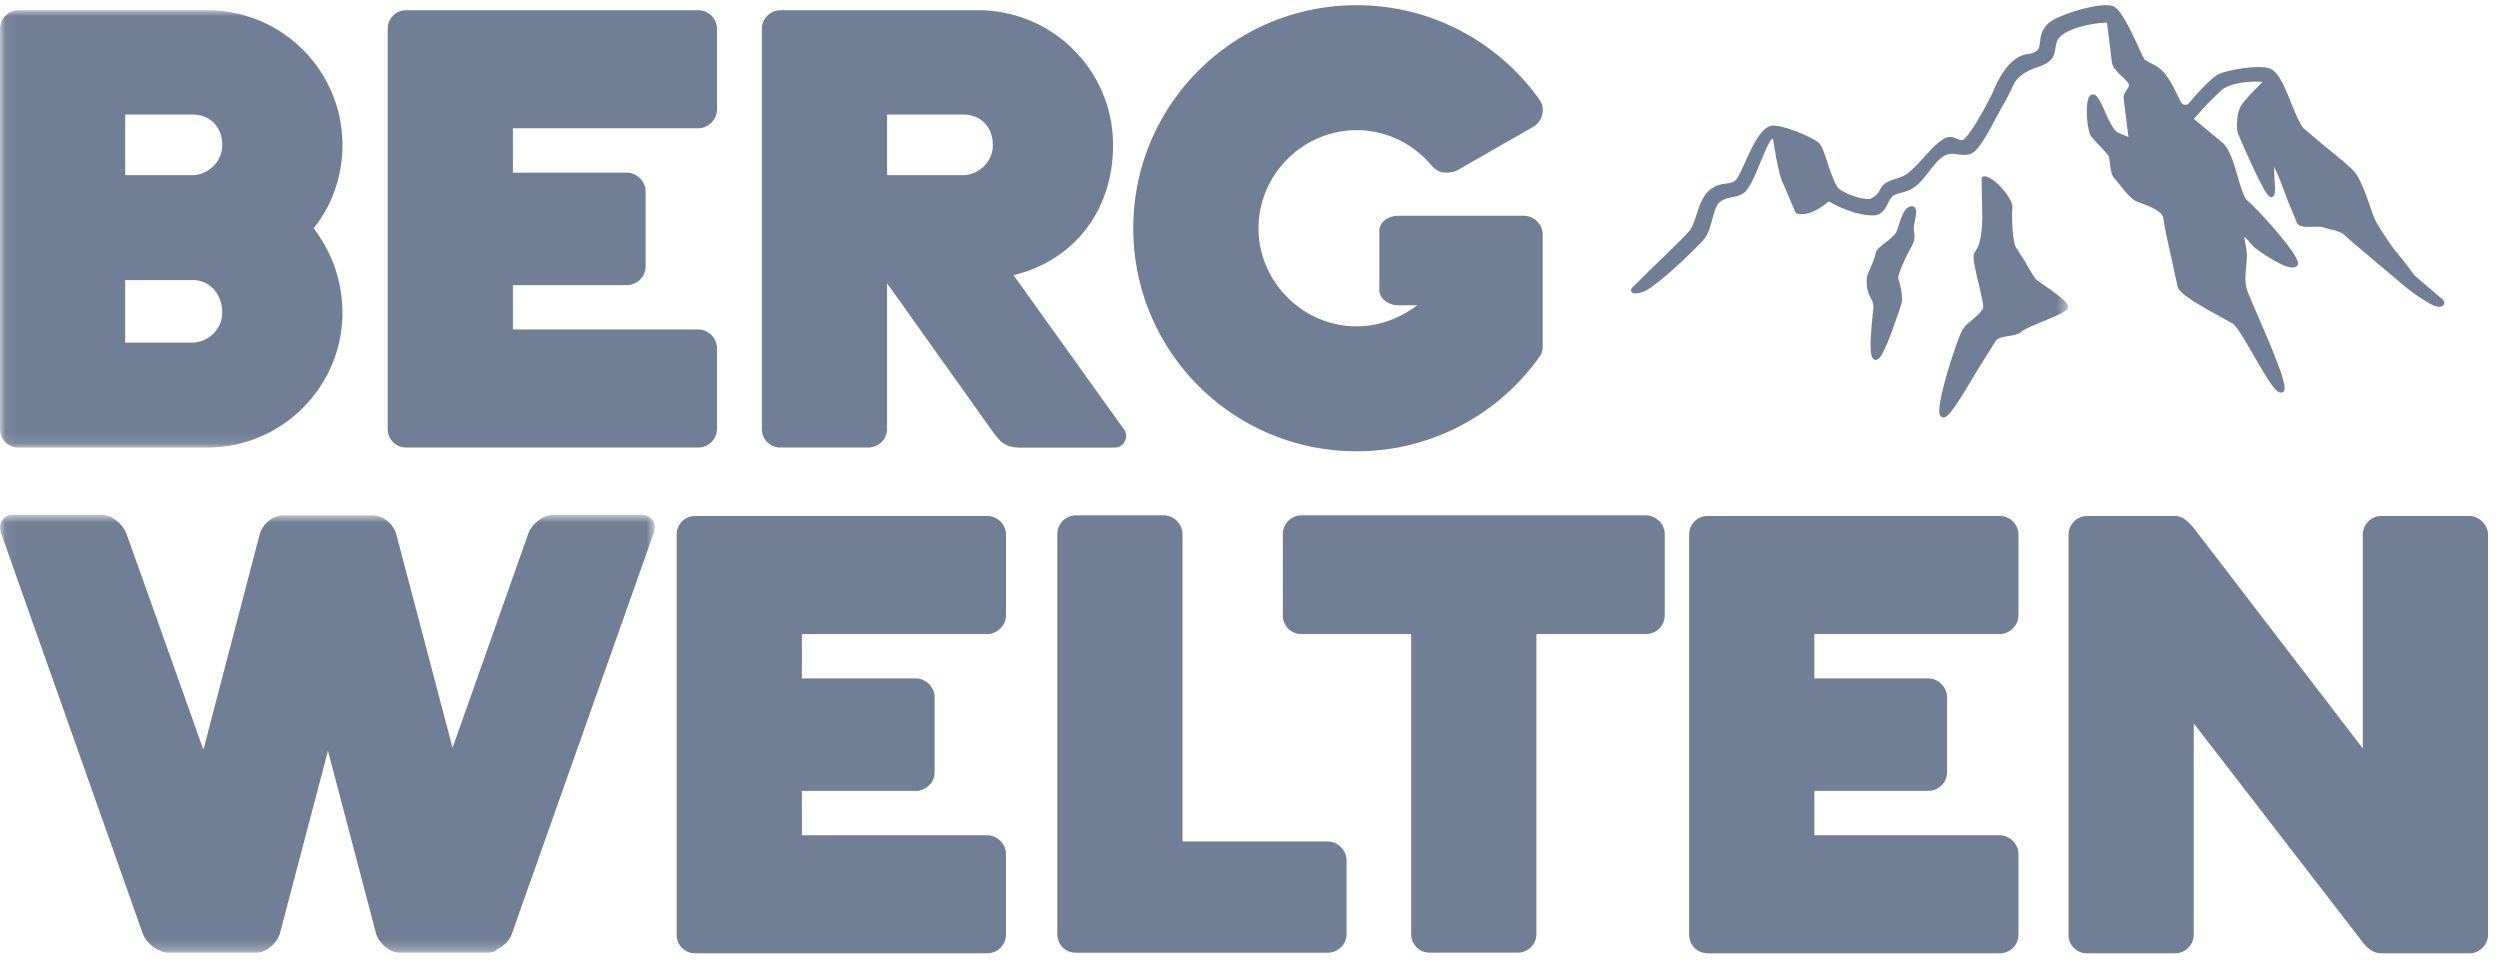<svg xmlns="http://www.w3.org/2000/svg" xmlns:xlink="http://www.w3.org/1999/xlink" viewBox="0 0 234 90" width="234" height="90" xmlns:v="https://vecta.io/nano"><defs><path id="A" d="M.073.747h61.208v40.994H.073z"/><path id="B" d="M.073.956H193.56v40.935H.073z"/></defs><g fill="#f00" fill-rule="evenodd"><g transform="translate(0 47.432)"><mask id="C" fill="#fff"><use xlink:href="#A"/></mask><path d="M9.486.747c.937 0 1.993.819 2.344 1.755l7.208 20.233L24.312 2.56c.293-.995 1.23-1.755 2.227-1.755h8.322c.996 0 1.934.76 2.227 1.755L42.36 22.56l7.092-20.058c.351-.936 1.405-1.755 2.344-1.755h8.203c.997 0 1.525.819 1.172 1.755L47.927 39.928c-.234.643-.703 1.169-1.348 1.462-.234.234-.527.35-.937.35h-8.205c-.937 0-1.933-.819-2.227-1.754l-4.512-17.135-4.513 17.135c-.292.935-1.288 1.754-2.227 1.754h-8.203c-.234 0-.528-.058-.703-.175-.762-.234-1.406-.877-1.7-1.637L.11 2.502C-.243 1.565.285.747 1.281.747h8.205" fill="#707f95" mask="url(#C)"/></g><path d="M85.722 63.5c.937 0 1.757.819 1.757 1.755v7.016c0 .995-.82 1.755-1.757 1.755H75.057v4.152h17.345c.938 0 1.759.819 1.759 1.755v7.543c0 .995-.82 1.755-1.759 1.755H65.095c-.997 0-1.759-.76-1.759-1.755V50.05c0-.994.762-1.754 1.759-1.754h27.307c.938 0 1.759.76 1.759 1.754v7.544c0 .935-.82 1.754-1.759 1.754H75.057V63.5h10.665m40.315 17.018v6.901c0 .994-.82 1.754-1.757 1.754h-23.558a1.72 1.72 0 0 1-1.757-1.754V49.991a1.76 1.76 0 0 1 1.757-1.754h8.205c.937 0 1.757.819 1.757 1.754v28.772h13.596c.937 0 1.757.819 1.757 1.755m29.784-30.527v7.603c0 .994-.82 1.754-1.759 1.754h-10.255v28.071c0 .992-.82 1.754-1.757 1.754h-8.205c-.997 0-1.759-.761-1.759-1.754V59.348h-10.255c-.997 0-1.759-.76-1.759-1.754v-7.603c0-.935.762-1.755 1.759-1.755h32.23c.938 0 1.759.82 1.759 1.755M180.49 63.5c.937 0 1.757.819 1.757 1.755v7.016c0 .995-.82 1.755-1.757 1.755h-10.665v4.152h17.345c.938 0 1.759.819 1.759 1.755v7.543c0 .995-.82 1.755-1.759 1.755h-27.307c-.997 0-1.759-.76-1.759-1.755V50.05c0-.994.762-1.754 1.759-1.754h27.307c.938 0 1.759.76 1.759 1.754v7.544c0 .935-.82 1.754-1.759 1.754h-17.345V63.5h10.665m52.388-13.45v37.427c0 .995-.82 1.755-1.757 1.755h-8.206c-.703 0-1.23-.41-1.639-.877L205.334 67.71v19.766a1.76 1.76 0 0 1-1.756 1.755h-8.206a1.72 1.72 0 0 1-1.757-1.755V50.05c0-.935.762-1.755 1.757-1.755h8.206c.819 0 1.347.703 1.699 1.053l15.88 20.702v-20c0-.935.762-1.755 1.757-1.755h8.206c.937 0 1.757.82 1.757 1.755m-4.439-22.186l-2.373-2.025-.104-.096c-.431-.624-1.082-1.461-1.924-2.473-.868-1.222-1.544-2.283-1.762-2.769a16.76 16.76 0 0 1-.372-1.005c-.388-1.103-.919-2.612-1.43-3.3-.351-.473-1.668-1.539-2.943-2.57l-1.9-1.608c-.419-.488-.812-1.467-1.192-2.413-.6-1.496-1.165-2.908-2.019-3.201-.238-.081-.581-.122-1.023-.122-1.246 0-3.08.334-3.776.69-.847.431-2.561 2.471-2.826 2.79-.048.021-.141.051-.247.051-.188 0-.332-.1-.441-.305l-.217-.44c-.277-.576-.695-1.45-1.241-2.164-.386-.505-.932-.787-1.37-1.014-.266-.137-.517-.268-.585-.382-.089-.15-.266-.531-.47-.974-.907-1.959-1.777-3.736-2.45-3.964-.165-.055-.379-.083-.64-.083-1.493 0-4.496.93-5.355 1.66-.689.585-.769 1.249-.835 1.783-.04.337-.073.603-.24.764-.273.26-.524.303-.841.356s-.679.116-1.107.401c-1.116.746-1.779 2.091-2.275 3.294-.846 1.708-2.271 4.19-2.788 4.361-.145.046-.306-.021-.502-.107s-.408-.18-.667-.18a1.13 1.13 0 0 0-.618.193c-.665.423-1.213 1.03-1.792 1.674-.475.528-.966 1.074-1.544 1.531-.303.242-.679.367-1.077.5-.417.14-.849.283-1.199.576-.145.12-.224.272-.308.432-.146.277-.311.592-.901.872-.022.01-.088.033-.239.033-.753 0-2.336-.553-2.815-1.07-.301-.325-.663-1.407-.956-2.276-.339-1.011-.558-1.642-.787-1.864-.603-.586-3.232-1.66-4.301-1.66-.13 0-.236.016-.324.047-.941.342-1.683 1.975-2.338 3.416-.345.756-.67 1.472-.896 1.667-.233.202-.529.244-.873.293-.457.066-1.025.147-1.583.649-.626.566-.901 1.407-1.165 2.222-.199.612-.388 1.189-.706 1.573-.468.563-2.097 2.136-3.408 3.399l-1.943 1.92c-.124.154-.093.28-.062.342.058.118.188.178.384.178a2.31 2.31 0 0 0 .904-.226c1.353-.693 4.579-3.78 5.523-4.844.363-.41.568-1.143.765-1.852.178-.639.362-1.299.629-1.559.347-.339.804-.435 1.247-.529.411-.086.836-.176 1.159-.461.502-.44 1.015-1.68 1.511-2.879.377-.91.804-1.94 1.052-2.11.004-.002.027-.017.096-.023.202 1.382.578 3.598.984 4.28l1.097 2.593c.024.06.074.103.137.123a1.53 1.53 0 0 0 .467.068c1.014 0 2.11-.837 2.535-1.197.417.244 2.425 1.365 4.247 1.306.718-.022 1.036-.636 1.292-1.129.135-.261.263-.51.427-.652.188-.167.456-.237.765-.32.408-.108.916-.242 1.426-.648.459-.366.856-.877 1.238-1.372.452-.585.88-1.138 1.376-1.425.445-.258.806-.248 1.224-.174.323.058.745.106 1.168.004.725-.173 1.505-1.553 2.451-3.339l.623-1.14c.534-.891 1.069-2.07 1.09-2.116.002-.005.296-.595 1.047-1.04.519-.308.829-.41 1.129-.51.277-.091.537-.176.91-.403.645-.39.724-.912.793-1.373.061-.4.118-.777.505-1.136.902-.838 3.238-1.26 4.307-1.264.016.046.028.09.034.135l.019.145.414 3.349c.033.54.528 1.005.964 1.414.267.249.519.486.605.68.084.186.001.319-.163.558-.155.224-.347.502-.289.879l.435 3.529c-.121-.028-.353-.13-.615-.244l-.349-.15c-.431-.185-.886-1.203-1.252-2.02-.457-1.022-.713-1.556-1.114-1.556-.108.006-.262.061-.373.285-.353.714-.161 3.104.205 3.612.162.225.466.545.787.883.342.361.86.906.901 1.058a5.69 5.69 0 0 1 .046.358c.083.72.18 1.389.469 1.675.093.092.255.294.441.528.486.609 1.092 1.366 1.559 1.585.126.058.306.126.513.204.708.266 1.892.713 2.032 1.332l.272 1.495 1.099 5.038c.332.714 1.968 1.647 3.913 2.702l1.253.71c.369.243 1.215 1.705 1.961 2.996 1.387 2.396 2.045 3.447 2.529 3.447.041 0 .083-.007.122-.022.059-.021.138-.071.185-.18.244-.558-.726-2.997-2.603-7.302l-.792-1.869c-.319-.889-.245-1.582-.165-2.317l.073-1.05c0-.443-.084-.876-.15-1.224-.04-.207-.093-.478-.084-.601.115.067.328.314.462.468.191.22.389.449.605.614.457.354 2.505 1.781 3.433 1.781.188 0 .333-.056.431-.165.044-.05.095-.14.082-.283-.09-.992-3.934-5.188-4.713-5.798-.347-.271-.642-1.287-.929-2.268-.377-1.293-.767-2.629-1.442-3.19l-2.661-2.207c.41-.478 1.472-1.686 2.603-2.695.619-.552 2.037-.799 3.165-.799a5.35 5.35 0 0 1 .656.036c-.659.654-1.738 1.756-2.016 2.235-.399.688-.483 2.127-.252 2.66l.038.085c2.502 5.794 2.843 5.794 3.047 5.794.018 0 .045-.002.062-.007.369-.088.323-.659.246-1.608l-.045-1.189c.313.505.901 2.096 1.27 3.096l.91 2.196c.299.342.903.306 1.478.291l.384-.009c.177 0 .429.007.592.066a6.61 6.61 0 0 0 .661.182c.445.107.903.216 1.252.494l.849.758 4.759 4.017c1.018.853 2.479 1.778 2.916 1.909a1.38 1.38 0 0 0 .394.066c.334 0 .428-.18.452-.257.045-.136.021-.351-.332-.595m-49.503-8.553l-.051.002c-.611.061-.906.983-1.191 1.874l-.126.387c-.133.394-.642.791-1.092 1.138-.463.36-.863.67-.92 1.013-.068.396-.188.676-.34 1.03l-.165.393-.091.219c-.19.443-.316.735-.18 1.611.066.434.21.701.336.935.162.302.29.539.225 1.097-.472 4.065-.143 4.427-.018 4.563a.35.35 0 0 0 .257.117c.015 0 .054-.004.067-.006.378-.073.848-.86 2.139-4.664l.155-.452c.241-.669-.061-1.895-.255-2.449-.091-.264.444-1.588 1.219-3.016.356-.653.324-.907.247-1.521l-.009-.071c-.027-.215.04-.559.105-.891.102-.529.183-.947-.009-1.174-.073-.086-.182-.135-.305-.135" fill="#707f95"/><mask id="D" fill="#fff"><use xlink:href="#B"/></mask><g fill="#707f95"><path d="M191.126 26.554l-.45-.315c-.244-.181-.754-1.086-1.127-1.748l-.785-1.239c-.378-.322-.497-2.968-.402-3.769.06-.517-.491-1.331-1.027-1.917-.249-.272-1.169-1.196-1.703-1.044-.095.027-.16.113-.158.212l.071 3.429c-.041 2.453-.384 2.964-.722 3.466-.211.314-.037 1.177.38 2.937.21.876.494 2.075.411 2.288-.166.36-.584.715-.988 1.058-.383.325-.745.631-.949.971-.394.656-2.512 6.892-2.11 7.939.06.154.161.215.235.24a.55.55 0 0 0 .101.015c.484 0 1.277-1.199 3.27-4.579l1.687-2.673c.282-.234.713-.302 1.131-.366.433-.068.879-.139 1.196-.395.358-.292 1.231-.651 2.073-.997 1.263-.519 2.043-.86 2.252-1.203.225-.369-.288-.865-2.385-2.308M1.757 41.891A1.72 1.72 0 0 1 0 40.136V2.71A1.76 1.76 0 0 1 1.757.956h17.639c6.974 0 12.658 5.614 12.658 12.632 0 2.924-.997 5.672-2.696 7.778 1.699 2.222 2.696 4.971 2.696 7.894 0 6.959-5.684 12.632-12.658 12.632H1.757zm9.962-31.169v5.672h6.446c1.408-.117 2.637-1.287 2.637-2.807 0-1.637-1.055-2.865-2.813-2.865h-6.27zm0 15.497v5.848h6.27c1.465 0 2.813-1.228 2.813-2.807 0-1.52-.937-2.924-2.578-3.041H11.72h0z" mask="url(#D)"/><path d="M58.673 16.16c.937 0 1.757.819 1.757 1.755v7.016c0 .995-.82 1.755-1.757 1.755H48.008v4.152h17.345c.938 0 1.759.819 1.759 1.754v7.544c0 .994-.82 1.754-1.759 1.754H38.046c-.997 0-1.759-.76-1.759-1.754V2.71c0-.994.762-1.755 1.759-1.755h27.307c.938 0 1.759.761 1.759 1.755v7.544c0 .935-.82 1.754-1.759 1.754H48.008v4.152h10.665m12.635 23.976V2.71c0-.935.762-1.755 1.759-1.755h18.459c6.974 0 12.657 5.614 12.657 12.632 0 6.141-3.69 10.819-9.317 12.165l10.256 14.327a1.08 1.08 0 0 1 .292.702c0 .527-.409 1.112-1.054 1.112h-8.908c-1.582 0-1.993-.878-2.344-1.228L83.029 26.511v13.625c0 .994-.821 1.755-1.759 1.755h-8.203c-.997 0-1.759-.761-1.759-1.755m11.721-29.415v5.672h7.266c1.406-.117 2.636-1.286 2.636-2.807 0-1.637-1.054-2.865-2.812-2.865h-7.091m59.615 9.474h-11.755c-.951 0-1.783.606-1.783 1.397v5.586c0 .744.832 1.396 1.783 1.396h1.768c-1.636 1.217-3.561 1.971-5.66 1.971-5.098 0-9.2-4.211-9.2-9.181s4.102-9.181 9.2-9.181c2.696 0 5.215 1.227 6.915 3.216.41.468.82.76 1.406.76.292 0 .82-.058 1.113-.234l7.149-4.094c.528-.35.821-.935.821-1.52a1.65 1.65 0 0 0-.235-.877c-3.75-5.381-10.079-8.948-17.17-8.948-11.604 0-20.921 9.356-20.921 20.878s9.317 20.876 20.921 20.876c7.091 0 13.42-3.567 17.17-8.946.175-.293.235-.468.235-.995V21.95c0-.936-.821-1.755-1.759-1.755"/></g></g></svg>